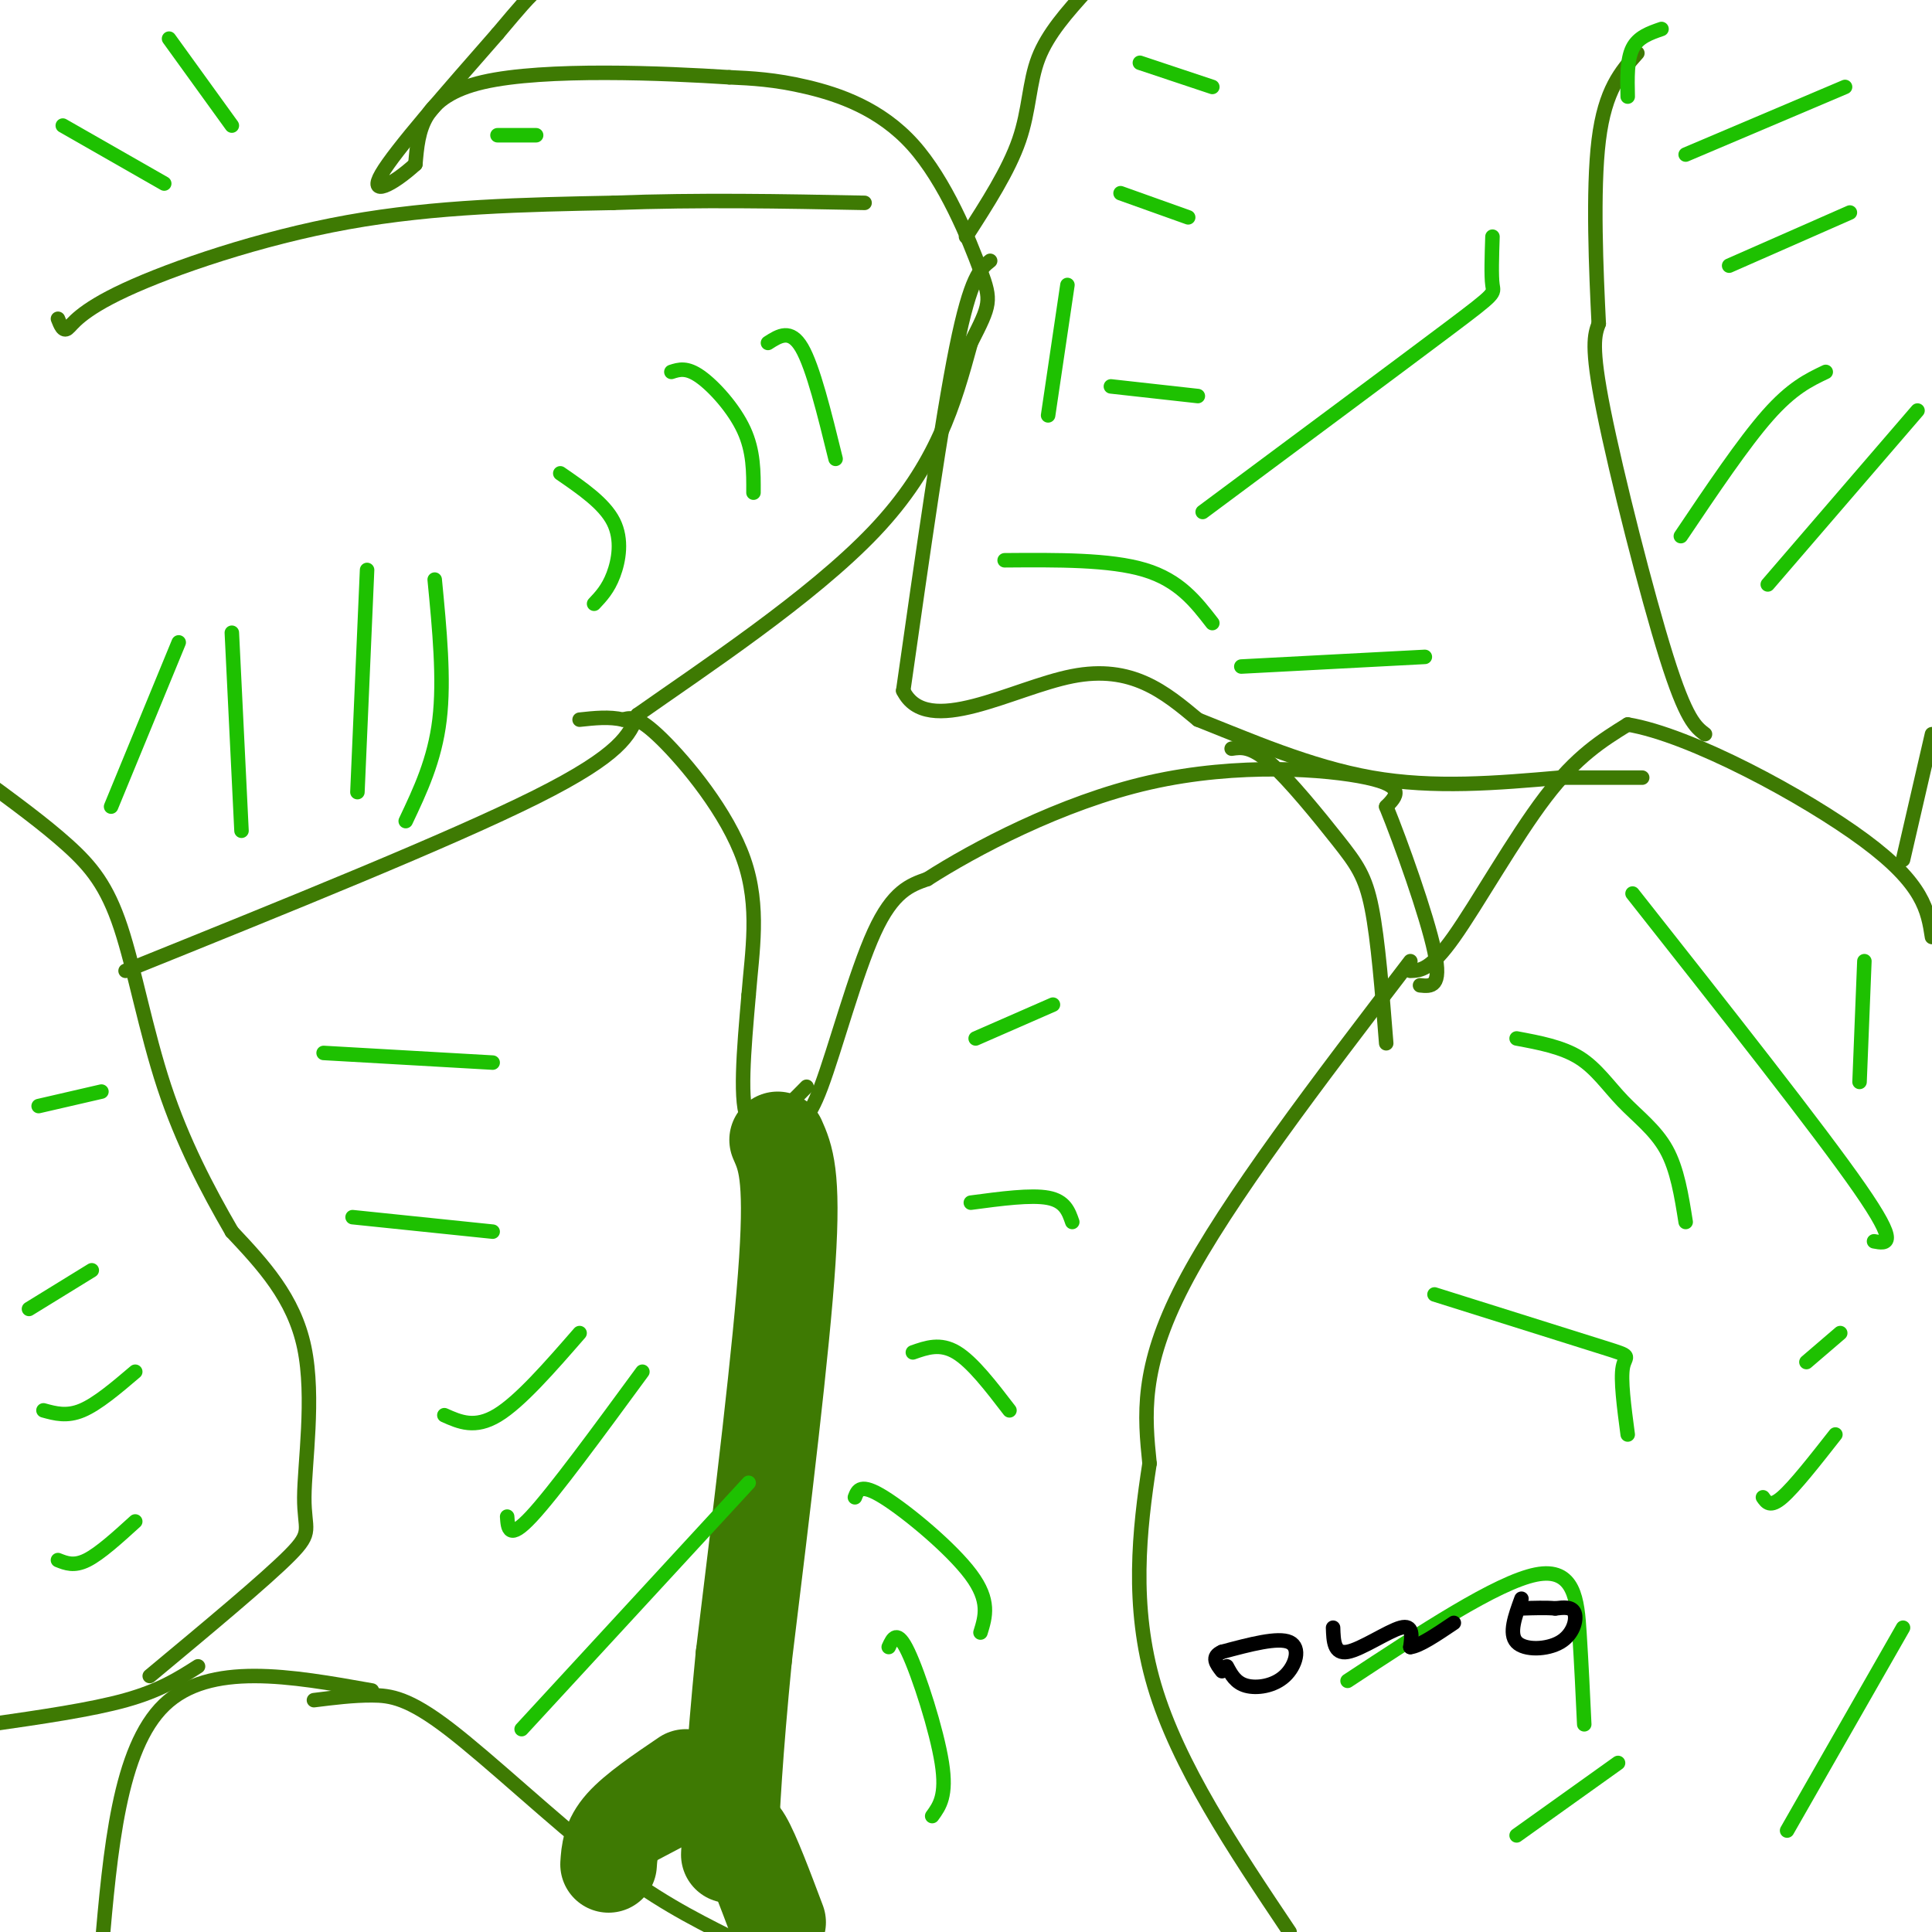 <svg viewBox='0 0 400 400' version='1.1' xmlns='http://www.w3.org/2000/svg' xmlns:xlink='http://www.w3.org/1999/xlink'><g fill='none' stroke='#3E7A03' stroke-width='3' stroke-linecap='round' stroke-linejoin='round'><path d='M164,232c1.556,0.356 3.111,0.711 6,-7c2.889,-7.711 7.111,-23.489 11,-32c3.889,-8.511 7.444,-9.756 11,-11'/><path d='M192,182c9.476,-6.095 27.667,-15.833 46,-20c18.333,-4.167 36.810,-2.762 45,-1c8.190,1.762 6.095,3.881 4,6'/><path d='M287,167c2.978,7.289 8.422,22.511 10,30c1.578,7.489 -0.711,7.244 -3,7'/><path d='M167,225c-5.000,5.083 -10.000,10.167 -12,7c-2.000,-3.167 -1.000,-14.583 0,-26'/><path d='M155,206c0.690,-8.917 2.417,-18.208 -1,-28c-3.417,-9.792 -11.976,-20.083 -17,-25c-5.024,-4.917 -6.512,-4.458 -8,-4'/><path d='M129,149c-2.833,-0.667 -5.917,-0.333 -9,0'/><path d='M154,234c0.000,0.000 13.000,0.000 13,0'/><path d='M167,234c2.095,-0.595 0.833,-2.083 -1,-3c-1.833,-0.917 -4.238,-1.262 -6,1c-1.762,2.262 -2.881,7.131 -4,12'/><path d='M156,244c-0.833,11.667 -0.917,34.833 -1,58'/><path d='M155,302c-1.444,13.867 -4.556,19.533 -6,29c-1.444,9.467 -1.222,22.733 -1,36'/><path d='M148,367c0.000,0.000 10.000,33.000 10,33'/><path d='M154,374c0.000,0.000 -19.000,10.000 -19,10'/><path d='M165,235c-0.489,42.311 -0.978,84.622 -2,100c-1.022,15.378 -2.578,3.822 -4,5c-1.422,1.178 -2.711,15.089 -4,29'/><path d='M155,369c-1.167,5.500 -2.083,4.750 -3,4'/></g>
<g fill='none' stroke='#3E7A03' stroke-width='20' stroke-linecap='round' stroke-linejoin='round'><path d='M161,236c1.583,3.583 3.167,7.167 2,25c-1.167,17.833 -5.083,49.917 -9,82'/><path d='M154,343c-2.000,20.500 -2.500,30.750 -3,41'/><path d='M151,381c0.667,-1.417 1.333,-2.833 3,0c1.667,2.833 4.333,9.917 7,17'/><path d='M142,368c-5.167,3.500 -10.333,7.000 -13,10c-2.667,3.000 -2.833,5.500 -3,8'/></g>
<g fill='none' stroke='#3E7A03' stroke-width='3' stroke-linecap='round' stroke-linejoin='round'><path d='M65,352c4.060,-0.506 8.119,-1.012 12,-1c3.881,0.012 7.583,0.542 16,7c8.417,6.458 21.548,18.845 32,27c10.452,8.155 18.226,12.077 26,16'/><path d='M77,350c-16.833,-3.000 -33.667,-6.000 -43,3c-9.333,9.000 -11.167,30.000 -13,51'/><path d='M41,345c-3.917,2.500 -7.833,5.000 -15,7c-7.167,2.000 -17.583,3.500 -28,5'/><path d='M31,347c12.006,-9.988 24.012,-19.976 29,-25c4.988,-5.024 2.958,-5.083 3,-12c0.042,-6.917 2.155,-20.690 0,-31c-2.155,-10.310 -8.577,-17.155 -15,-24'/><path d='M48,255c-5.064,-8.734 -10.223,-18.568 -14,-30c-3.777,-11.432 -6.171,-24.463 -9,-33c-2.829,-8.537 -6.094,-12.582 -11,-17c-4.906,-4.418 -11.453,-9.209 -18,-14'/><path d='M26,201c33.667,-13.583 67.333,-27.167 85,-36c17.667,-8.833 19.333,-12.917 21,-17'/><path d='M132,148c13.267,-9.356 35.933,-24.244 49,-38c13.067,-13.756 16.533,-26.378 20,-39'/><path d='M201,71c4.096,-8.040 4.335,-8.640 2,-15c-2.335,-6.360 -7.244,-18.482 -14,-26c-6.756,-7.518 -15.359,-10.434 -22,-12c-6.641,-1.566 -11.321,-1.783 -16,-2'/><path d='M151,16c-13.200,-0.844 -38.200,-1.956 -51,1c-12.800,2.956 -13.400,9.978 -14,17'/><path d='M86,34c-4.800,4.378 -9.800,6.822 -7,2c2.800,-4.822 13.400,-16.911 24,-29'/><path d='M103,7c5.167,-6.167 6.083,-7.083 7,-8'/><path d='M12,66c0.530,1.357 1.060,2.714 2,2c0.940,-0.714 2.292,-3.500 12,-8c9.708,-4.500 27.774,-10.714 46,-14c18.226,-3.286 36.613,-3.643 55,-4'/><path d='M127,42c17.833,-0.667 34.917,-0.333 52,0'/><path d='M200,49c4.422,-6.867 8.844,-13.733 11,-20c2.156,-6.267 2.044,-11.933 4,-17c1.956,-5.067 5.978,-9.533 10,-14'/><path d='M205,54c-2.000,1.583 -4.000,3.167 -7,18c-3.000,14.833 -7.000,42.917 -11,71'/><path d='M187,143c4.911,9.978 22.689,-0.578 35,-3c12.311,-2.422 19.156,3.289 26,9'/><path d='M248,149c10.311,4.067 23.089,9.733 36,12c12.911,2.267 25.956,1.133 39,0'/><path d='M323,161c9.333,0.000 13.167,0.000 17,0'/><path d='M255,155c1.988,-0.292 3.976,-0.583 8,3c4.024,3.583 10.083,11.042 14,16c3.917,4.958 5.690,7.417 7,14c1.310,6.583 2.155,17.292 3,28'/><path d='M292,199c-19.000,24.833 -38.000,49.667 -47,67c-9.000,17.333 -8.000,27.167 -7,37'/><path d='M238,303c-2.111,13.711 -3.889,29.489 1,46c4.889,16.511 16.444,33.756 28,51'/><path d='M292,201c2.067,-0.067 4.133,-0.133 9,-7c4.867,-6.867 12.533,-20.533 19,-29c6.467,-8.467 11.733,-11.733 17,-15'/><path d='M337,150c12.911,2.111 36.689,14.889 49,24c12.311,9.111 13.156,14.556 14,20'/><path d='M394,178c0.000,0.000 6.000,-26.000 6,-26'/><path d='M353,152c-1.956,-1.489 -3.911,-2.978 -8,-16c-4.089,-13.022 -10.311,-37.578 -13,-51c-2.689,-13.422 -1.844,-15.711 -1,-18'/><path d='M331,67c-0.511,-10.444 -1.289,-27.556 0,-38c1.289,-10.444 4.644,-14.222 8,-18'/></g>
<g fill='none' stroke='#1EC101' stroke-width='3' stroke-linecap='round' stroke-linejoin='round'><path d='M67,218c0.000,0.000 35.000,2.000 35,2'/><path d='M73,252c0.000,0.000 29.000,3.000 29,3'/><path d='M92,293c3.167,1.417 6.333,2.833 11,0c4.667,-2.833 10.833,-9.917 17,-17'/><path d='M105,314c0.167,2.500 0.333,5.000 5,0c4.667,-5.000 13.833,-17.500 23,-30'/><path d='M108,358c0.000,0.000 47.000,-51.000 47,-51'/><path d='M184,341c0.867,-1.889 1.733,-3.778 4,1c2.267,4.778 5.933,16.222 7,23c1.067,6.778 -0.467,8.889 -2,11'/><path d='M177,310c0.578,-1.511 1.156,-3.022 6,0c4.844,3.022 13.956,10.578 18,16c4.044,5.422 3.022,8.711 2,12'/><path d='M189,280c2.833,-1.000 5.667,-2.000 9,0c3.333,2.000 7.167,7.000 11,12'/><path d='M201,249c6.250,-0.833 12.500,-1.667 16,-1c3.500,0.667 4.250,2.833 5,5'/><path d='M202,215c0.000,0.000 16.000,-7.000 16,-7'/><path d='M12,323c1.667,0.667 3.333,1.333 6,0c2.667,-1.333 6.333,-4.667 10,-8'/><path d='M9,292c2.417,0.667 4.833,1.333 8,0c3.167,-1.333 7.083,-4.667 11,-8'/><path d='M6,271c0.000,0.000 13.000,-8.000 13,-8'/><path d='M8,229c0.000,0.000 13.000,-3.000 13,-3'/><path d='M37,133c0.000,0.000 -14.000,34.000 -14,34'/><path d='M48,131c0.000,0.000 2.000,41.000 2,41'/><path d='M76,118c0.000,0.000 -2.000,46.000 -2,46'/><path d='M90,120c1.000,10.333 2.000,20.667 1,29c-1.000,8.333 -4.000,14.667 -7,21'/><path d='M116,98c4.556,3.133 9.111,6.267 11,10c1.889,3.733 1.111,8.067 0,11c-1.111,2.933 -2.556,4.467 -4,6'/><path d='M139,77c1.578,-0.511 3.156,-1.022 6,1c2.844,2.022 6.956,6.578 9,11c2.044,4.422 2.022,8.711 2,13'/><path d='M159,71c2.333,-1.500 4.667,-3.000 7,1c2.333,4.000 4.667,13.500 7,23'/><path d='M34,38c0.000,0.000 -21.000,-12.000 -21,-12'/><path d='M48,26c0.000,0.000 -13.000,-18.000 -13,-18'/><path d='M111,28c0.000,0.000 -8.000,0.000 -8,0'/><path d='M208,116c10.917,-0.083 21.833,-0.167 29,2c7.167,2.167 10.583,6.583 14,11'/><path d='M257,138c0.000,0.000 38.000,-2.000 38,-2'/><path d='M249,106c20.533,-15.267 41.067,-30.533 51,-38c9.933,-7.467 9.267,-7.133 9,-9c-0.267,-1.867 -0.133,-5.933 0,-10'/><path d='M217,86c0.000,0.000 4.000,-27.000 4,-27'/><path d='M230,80c0.000,0.000 18.000,2.000 18,2'/><path d='M232,40c0.000,0.000 14.000,5.000 14,5'/><path d='M236,13c0.000,0.000 15.000,5.000 15,5'/><path d='M358,55c0.000,0.000 25.000,-11.000 25,-11'/><path d='M349,32c0.000,0.000 33.000,-14.000 33,-14'/><path d='M337,20c-0.083,-3.833 -0.167,-7.667 1,-10c1.167,-2.333 3.583,-3.167 6,-4'/><path d='M348,111c6.500,-9.667 13.000,-19.333 18,-25c5.000,-5.667 8.500,-7.333 12,-9'/><path d='M366,121c0.000,0.000 31.000,-36.000 31,-36'/><path d='M314,215c4.720,0.881 9.440,1.762 13,4c3.560,2.238 5.958,5.833 9,9c3.042,3.167 6.726,5.905 9,10c2.274,4.095 3.137,9.548 4,15'/><path d='M297,268c14.356,4.511 28.711,9.022 35,11c6.289,1.978 4.511,1.422 4,4c-0.511,2.578 0.244,8.289 1,14'/><path d='M279,348c15.489,-10.200 30.978,-20.400 39,-22c8.022,-1.600 8.578,5.400 9,12c0.422,6.600 0.711,12.800 1,19'/><path d='M314,380c0.000,0.000 21.000,-15.000 21,-15'/><path d='M370,379c0.000,0.000 24.000,-42.000 24,-42'/><path d='M365,310c0.750,1.083 1.500,2.167 4,0c2.500,-2.167 6.750,-7.583 11,-13'/><path d='M374,282c0.000,0.000 7.000,-6.000 7,-6'/><path d='M388,257c2.667,0.500 5.333,1.000 -3,-11c-8.333,-12.000 -27.667,-36.500 -47,-61'/><path d='M385,224c0.000,0.000 1.000,-25.000 1,-25'/></g>
<g fill='none' stroke='#000000' stroke-width='3' stroke-linecap='round' stroke-linejoin='round'><path d='M254,345c0.899,1.696 1.798,3.393 4,4c2.202,0.607 5.708,0.125 8,-2c2.292,-2.125 3.369,-5.893 1,-7c-2.369,-1.107 -8.185,0.446 -14,2'/><path d='M253,342c-2.333,1.000 -1.167,2.500 0,4'/><path d='M276,337c0.089,2.756 0.178,5.511 3,5c2.822,-0.511 8.378,-4.289 11,-5c2.622,-0.711 2.311,1.644 2,4'/><path d='M292,341c1.833,-0.167 5.417,-2.583 9,-5'/><path d='M315,331c-1.327,3.631 -2.655,7.262 -1,9c1.655,1.738 6.292,1.583 9,0c2.708,-1.583 3.488,-4.595 3,-6c-0.488,-1.405 -2.244,-1.202 -4,-1'/><path d='M322,333c-1.833,-0.167 -4.417,-0.083 -7,0'/></g>
</svg>